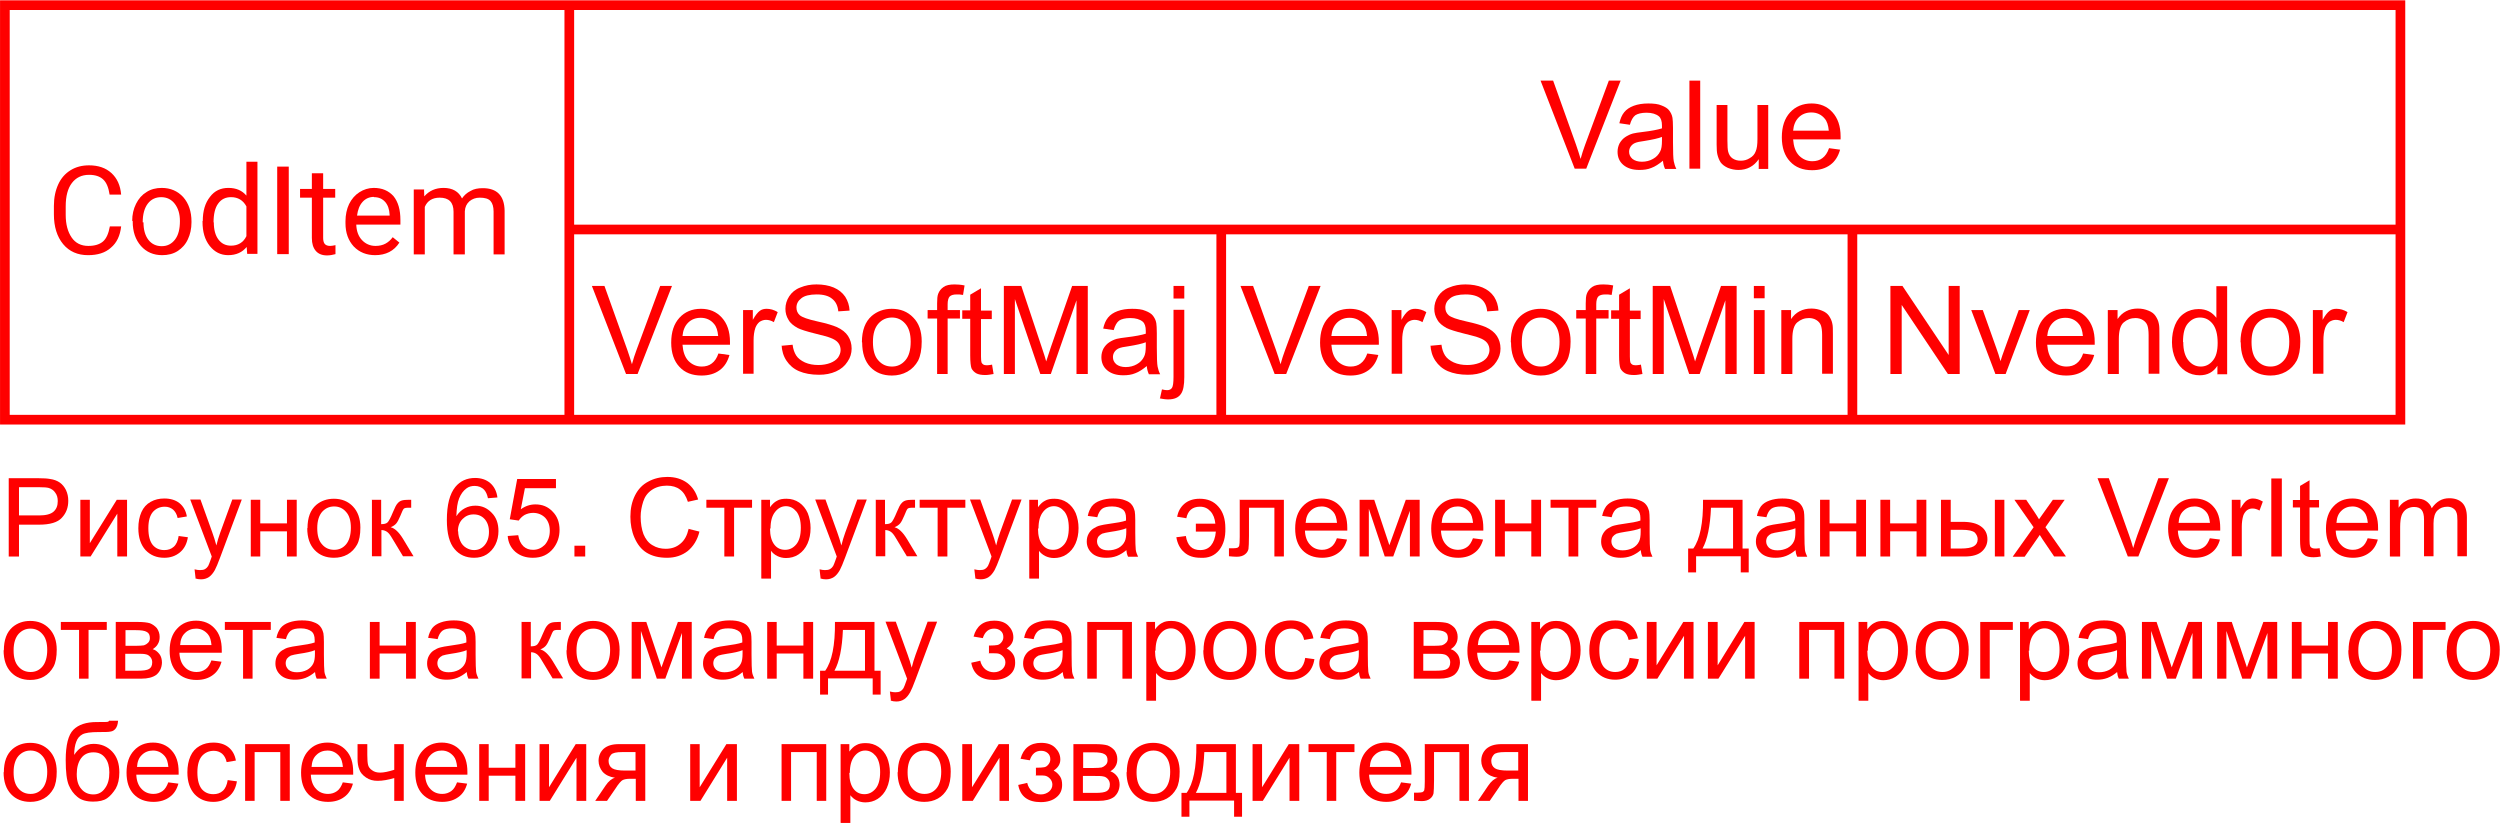 <?xml version="1.0" encoding="UTF-8"?> <!-- Creator: CorelDRAW X6 --> <svg xmlns="http://www.w3.org/2000/svg" xmlns:xlink="http://www.w3.org/1999/xlink" xml:space="preserve" width="1525px" height="502px" style="shape-rendering:geometricPrecision; text-rendering:geometricPrecision; image-rendering:optimizeQuality; fill-rule:evenodd; clip-rule:evenodd" viewBox="0 0 9740 3204"> <defs> <style type="text/css"> <![CDATA[ .str0 {stroke:red;stroke-width:37.722} .fil0 {fill:none} .fil1 {fill:red;fill-rule:nonzero} ]]> </style> </defs> <g id="Слой_x0020_1">  <rect class="fil0 str0" x="19" y="19" width="9333" height="1615"></rect> <line class="fil0 str0" x1="2218" y1="19" x2="2218" y2="1634"></line> <line class="fil0 str0" x1="2218" y1="893" x2="9352" y2="893"></line> <path class="fil1" d="M472 881c-4,36 -17,64 -40,83 -22,20 -52,29 -89,29 -40,0 -73,-14 -97,-43 -24,-29 -36,-68 -36,-116l0 -33c0,-32 6,-60 17,-84 11,-24 27,-42 48,-55 21,-13 45,-19 72,-19 36,0 65,10 87,30 22,20 35,48 38,84l-45 0c-4,-27 -12,-47 -25,-59 -13,-12 -31,-18 -55,-18 -29,0 -51,11 -67,32 -16,21 -24,51 -24,91l0 33c0,37 8,66 23,88 15,22 37,33 65,33 25,0 44,-6 57,-17 13,-11 22,-31 27,-59l45 0z"></path> <path id="1" class="fil1" d="M515 860c0,-25 5,-47 15,-67 10,-20 23,-35 41,-46 17,-11 37,-16 59,-16 34,0 62,12 84,36 21,24 32,56 32,95l0 3c0,25 -5,47 -14,66 -9,20 -23,35 -40,46 -17,11 -38,16 -60,16 -34,0 -62,-12 -83,-36 -21,-24 -32,-55 -32,-95l0 -3zm44 5c0,28 6,51 19,68 13,17 31,25 52,25 22,0 39,-9 52,-26 13,-17 19,-41 19,-72 0,-28 -7,-50 -20,-67 -13,-17 -31,-26 -53,-26 -21,0 -39,8 -52,25 -13,17 -20,41 -20,73z"></path> <path id="2" class="fil1" d="M790 860c0,-39 9,-70 28,-94 18,-24 42,-35 72,-35 30,0 53,10 70,30l0 -132 43 0 0 359 -40 0 -2 -27c-17,21 -41,32 -72,32 -29,0 -53,-12 -72,-36 -19,-24 -28,-55 -28,-94l0 -3zm43 5c0,29 6,51 18,67 12,16 28,24 49,24 27,0 48,-12 60,-37l0 -116c-13,-24 -33,-36 -60,-36 -21,0 -38,8 -50,25 -12,16 -18,41 -18,73z"></path> <polygon id="3" class="fil1" points="1125,989 1080,989 1080,648 1125,648 "></polygon> <path id="4" class="fil1" d="M1259 674l0 61 47 0 0 34 -47 0 0 157c0,10 2,18 6,23 4,5 11,8 21,8 5,0 12,-1 21,-3l0 35c-11,3 -22,5 -33,5 -19,0 -34,-6 -44,-18 -10,-12 -15,-28 -15,-50l0 -157 -46 0 0 -34 46 0 0 -61 43 0z"></path> <path id="5" class="fil1" d="M1462 993c-34,0 -62,-11 -84,-34 -21,-23 -32,-53 -32,-90l0 -8c0,-25 5,-48 14,-67 10,-20 23,-35 40,-46 17,-11 36,-17 56,-17 33,0 58,11 77,32 18,22 27,53 27,93l0 18 -172 0c1,25 8,45 22,60 14,15 32,23 53,23 15,0 28,-3 39,-9 11,-6 20,-14 28,-25l26 21c-21,33 -53,49 -95,49zm-5 -227c-17,0 -32,6 -44,19 -12,13 -19,31 -22,54l127 0 0 -3c-1,-22 -7,-39 -18,-51 -11,-12 -25,-18 -43,-18z"></path> <path id="6" class="fil1" d="M1652 736l1 28c19,-22 44,-33 75,-33 35,0 59,14 72,41 8,-12 19,-22 33,-29 13,-8 29,-11 48,-11 55,0 84,29 85,88l0 170 -43 0 0 -167c0,-18 -4,-32 -12,-41 -8,-9 -22,-13 -42,-13 -16,0 -29,5 -40,14 -11,10 -17,22 -18,39l0 168 -44 0 0 -166c0,-37 -18,-55 -54,-55 -28,0 -48,12 -58,36l0 185 -43 0 0 -253 41 0z"></path> <path class="fil1" d="M34 2167l0 -305 115 0c20,0 36,1 46,3 15,2 28,7 38,14 10,7 18,17 24,29 6,13 9,26 9,42 0,26 -8,48 -25,66 -16,18 -46,27 -89,27l-78 0 0 124 -40 0zm40 -160l79 0c26,0 45,-5 56,-15 11,-10 16,-23 16,-41 0,-13 -3,-24 -10,-33 -6,-9 -15,-15 -25,-18 -7,-2 -19,-3 -38,-3l-78 0 0 109z"></path> <polygon id="1" class="fil1" points="313,1946 350,1946 350,2115 455,1946 495,1946 495,2167 457,2167 457,2000 353,2167 313,2167 "></polygon> <path id="2" class="fil1" d="M695 2087l37 5c-4,25 -14,45 -31,59 -17,14 -37,21 -61,21 -30,0 -54,-10 -73,-30 -18,-20 -28,-48 -28,-85 0,-24 4,-45 12,-63 8,-18 20,-31 36,-40 16,-9 34,-13 53,-13 24,0 44,6 59,18 15,12 25,29 29,52l-36 6c-3,-15 -10,-26 -18,-33 -9,-7 -19,-11 -32,-11 -19,0 -34,7 -46,20 -12,14 -18,35 -18,64 0,30 6,51 17,65 11,13 26,20 45,20 15,0 27,-4 37,-13 10,-9 16,-23 19,-41z"></path> <path id="3" class="fil1" d="M762 2252l-4 -35c8,2 15,3 21,3 8,0 15,-1 20,-4 5,-3 9,-7 12,-12 2,-4 6,-13 11,-28 1,-2 2,-5 3,-9l-84 -222 40 0 46 128c6,16 11,33 16,51 4,-17 9,-33 15,-50l47 -129 37 0 -84 225c-9,24 -16,41 -21,50 -7,12 -14,21 -23,27 -9,6 -19,9 -31,9 -7,0 -15,-1 -24,-4z"></path> <polygon id="4" class="fil1" points="977,1946 1014,1946 1014,2038 1118,2038 1118,1946 1156,1946 1156,2167 1118,2167 1118,2069 1014,2069 1014,2167 977,2167 "></polygon> <path id="5" class="fil1" d="M1198 2057c0,-41 11,-71 34,-91 19,-16 42,-24 69,-24 30,0 55,10 74,30 19,20 29,47 29,82 0,28 -4,51 -13,67 -9,16 -21,29 -37,38 -16,9 -34,13 -53,13 -31,0 -56,-10 -75,-30 -19,-20 -29,-48 -29,-86zm38 0c0,28 6,49 19,63 12,14 28,21 47,21 19,0 34,-7 46,-21 12,-14 19,-36 19,-65 0,-27 -6,-48 -19,-62 -12,-14 -28,-21 -46,-21 -19,0 -34,7 -47,21 -12,14 -19,35 -19,63z"></path> <path id="6" class="fil1" d="M1448 1946l37 0 0 95c12,0 20,-2 25,-7 5,-5 12,-18 21,-40 7,-17 13,-29 18,-34 5,-6 10,-9 16,-11 6,-2 16,-3 29,-3l8 0 0 31 -10 0c-10,0 -16,1 -19,4 -3,3 -7,12 -13,27 -6,14 -11,24 -16,30 -5,6 -12,11 -22,15 16,4 32,19 48,45l41 68 -41 0 -41 -68c-8,-14 -15,-23 -21,-27 -6,-4 -13,-7 -22,-7l0 102 -37 0 0 -221z"></path> <path id="7" class="fil1" d="M1938 1937l-37 3c-3,-15 -8,-25 -14,-32 -10,-11 -23,-16 -38,-16 -12,0 -23,3 -32,10 -12,9 -21,21 -28,38 -7,17 -10,40 -11,70 9,-14 20,-24 33,-31 13,-7 27,-10 41,-10 25,0 46,9 64,28 18,18 26,42 26,71 0,19 -4,37 -12,53 -8,16 -20,29 -34,38 -14,9 -31,13 -49,13 -31,0 -57,-11 -76,-34 -20,-23 -30,-61 -30,-113 0,-59 11,-102 33,-129 19,-23 45,-35 77,-35 24,0 44,7 59,20 15,13 25,32 28,56zm-153 132c0,13 3,25 8,37 5,12 13,21 23,27 10,6 20,9 31,9 16,0 30,-6 41,-19 11,-13 17,-30 17,-52 0,-21 -6,-38 -17,-50 -11,-12 -25,-18 -43,-18 -17,0 -31,6 -43,18 -12,12 -18,28 -18,48z"></path> <path id="8" class="fil1" d="M1980 2087l39 -3c3,19 10,33 20,43 11,10 23,14 38,14 18,0 33,-7 46,-20 12,-14 19,-32 19,-54 0,-21 -6,-38 -18,-51 -12,-12 -28,-19 -47,-19 -12,0 -23,3 -33,8 -10,6 -17,13 -23,22l-35 -5 29 -157 151 0 0 36 -121 0 -16 82c18,-13 37,-19 57,-19 27,0 49,9 67,28 18,18 27,42 27,71 0,28 -8,51 -24,72 -20,25 -46,37 -80,37 -28,0 -50,-8 -68,-23 -18,-16 -28,-36 -30,-62z"></path> <polygon id="9" class="fil1" points="2238,2167 2238,2125 2280,2125 2280,2167 "></polygon> <path id="10" class="fil1" d="M2685 2060l40 10c-8,33 -24,58 -46,76 -22,17 -49,26 -80,26 -33,0 -59,-7 -80,-20 -21,-13 -36,-33 -47,-58 -11,-25 -16,-53 -16,-82 0,-32 6,-59 18,-83 12,-24 29,-42 52,-54 22,-12 47,-18 74,-18 31,0 56,8 77,23 21,16 35,37 43,65l-40 9c-7,-22 -17,-38 -31,-48 -13,-10 -30,-15 -51,-15 -23,0 -43,6 -59,17 -16,11 -27,26 -33,45 -6,19 -10,38 -10,59 0,26 4,49 11,68 8,19 19,34 35,43 16,10 33,14 52,14 23,0 42,-7 57,-20 16,-13 26,-32 32,-58z"></path> <polygon id="11" class="fil1" points="2752,1946 2930,1946 2930,1977 2860,1977 2860,2167 2822,2167 2822,1977 2752,1977 "></polygon> <path id="12" class="fil1" d="M2966 2252l0 -306 34 0 0 29c8,-11 17,-20 27,-25 10,-6 22,-8 37,-8 19,0 35,5 50,15 14,10 25,23 33,41 7,18 11,37 11,58 0,23 -4,43 -12,61 -8,18 -20,32 -35,42 -15,10 -32,14 -49,14 -12,0 -24,-3 -34,-8 -10,-5 -18,-12 -24,-20l0 108 -37 0zm34 -194c0,28 6,49 17,63 11,14 25,20 42,20 17,0 31,-7 43,-21 12,-14 18,-36 18,-65 0,-28 -6,-49 -17,-63 -12,-14 -25,-21 -41,-21 -16,0 -30,7 -42,22 -12,15 -18,36 -18,65z"></path> <path id="13" class="fil1" d="M3197 2252l-4 -35c8,2 15,3 21,3 8,0 15,-1 20,-4 5,-3 9,-7 12,-12 2,-4 6,-13 11,-28 1,-2 2,-5 3,-9l-84 -222 40 0 46 128c6,16 11,33 16,51 4,-17 9,-33 15,-50l47 -129 37 0 -84 225c-9,24 -16,41 -21,50 -7,12 -14,21 -23,27 -9,6 -19,9 -31,9 -7,0 -15,-1 -24,-4z"></path> <path id="14" class="fil1" d="M3411 1946l37 0 0 95c12,0 20,-2 25,-7 5,-5 12,-18 21,-40 7,-17 13,-29 18,-34 5,-6 10,-9 16,-11 6,-2 16,-3 29,-3l8 0 0 31 -10 0c-10,0 -16,1 -19,4 -3,3 -7,12 -13,27 -6,14 -11,24 -16,30 -5,6 -12,11 -22,15 16,4 32,19 48,45l41 68 -41 0 -41 -68c-8,-14 -15,-23 -21,-27 -6,-4 -13,-7 -22,-7l0 102 -37 0 0 -221z"></path> <polygon id="15" class="fil1" points="3583,1946 3761,1946 3761,1977 3691,1977 3691,2167 3653,2167 3653,1977 3583,1977 "></polygon> <path id="16" class="fil1" d="M3800 2252l-4 -35c8,2 15,3 21,3 8,0 15,-1 20,-4 5,-3 9,-7 12,-12 2,-4 6,-13 11,-28 1,-2 2,-5 3,-9l-84 -222 40 0 46 128c6,16 11,33 16,51 4,-17 9,-33 15,-50l47 -129 37 0 -84 225c-9,24 -16,41 -21,50 -7,12 -14,21 -23,27 -9,6 -19,9 -31,9 -7,0 -15,-1 -24,-4z"></path> <path id="17" class="fil1" d="M4010 2252l0 -306 34 0 0 29c8,-11 17,-20 27,-25 10,-6 22,-8 37,-8 19,0 35,5 50,15 14,10 25,23 33,41 7,18 11,37 11,58 0,23 -4,43 -12,61 -8,18 -20,32 -35,42 -15,10 -32,14 -49,14 -12,0 -24,-3 -34,-8 -10,-5 -18,-12 -24,-20l0 108 -37 0zm34 -194c0,28 6,49 17,63 11,14 25,20 42,20 17,0 31,-7 43,-21 12,-14 18,-36 18,-65 0,-28 -6,-49 -17,-63 -12,-14 -25,-21 -41,-21 -16,0 -30,7 -42,22 -12,15 -18,36 -18,65z"></path> <path id="18" class="fil1" d="M4391 2140c-14,12 -27,20 -40,25 -13,5 -27,7 -41,7 -24,0 -43,-6 -56,-18 -13,-12 -20,-27 -20,-45 0,-11 2,-21 7,-30 5,-9 11,-16 19,-21 8,-5 17,-10 27,-12 7,-2 19,-4 33,-6 30,-4 53,-8 67,-13 0,-5 0,-8 0,-10 0,-15 -4,-26 -11,-32 -10,-8 -24,-13 -43,-13 -18,0 -31,3 -39,9 -8,6 -15,17 -19,33l-37 -5c3,-16 9,-28 16,-38 8,-10 19,-17 33,-22 14,-5 31,-8 50,-8 19,0 34,2 46,7 12,4 21,10 26,17 6,7 9,15 12,26 1,6 2,18 2,34l0 50c0,35 1,57 2,66 1,9 5,18 9,27l-39 0c-4,-8 -6,-17 -7,-28zm-3 -83c-14,6 -34,10 -61,14 -15,2 -26,5 -33,7 -6,3 -11,7 -15,12 -3,5 -5,11 -5,18 0,10 4,18 11,25 8,7 19,10 33,10 14,0 27,-3 39,-9 11,-6 20,-15 25,-26 4,-8 6,-21 6,-37l0 -14z"></path> <path id="19" class="fil1" d="M4659 2039l0 31 78 0c-2,24 -9,42 -19,54 -10,12 -24,18 -42,18 -32,0 -50,-18 -56,-55l-37 5c4,24 14,44 30,58 16,15 38,22 64,22 31,2 55,-8 73,-30 17,-22 25,-50 24,-85 0,-36 -9,-64 -27,-84 -18,-21 -42,-31 -73,-31 -25,0 -45,7 -60,20 -15,13 -24,30 -28,50l36 6c6,-30 24,-45 53,-45 17,0 30,6 41,18 11,12 17,28 19,48l-78 0z"></path> <path id="20" class="fil1" d="M4828 1946l174 0 0 221 -37 0 0 -190 -99 0 0 110c0,26 -1,43 -2,51 -2,8 -6,15 -14,21 -8,6 -18,9 -32,9 -9,0 -19,-1 -30,-2l0 -31 16 0c8,0 13,-1 17,-2 3,-2 6,-4 7,-8 1,-3 2,-15 2,-34l0 -146z"></path> <path id="21" class="fil1" d="M5209 2096l39 5c-6,22 -17,40 -34,52 -16,12 -37,19 -63,19 -32,0 -58,-10 -77,-30 -19,-20 -28,-48 -28,-84 0,-37 10,-66 29,-86 19,-21 44,-31 74,-31 29,0 54,10 72,30 19,20 28,48 28,85 0,2 0,6 0,10l-165 0c1,24 8,43 21,56 12,13 28,19 46,19 14,0 25,-4 35,-11 10,-7 17,-19 23,-35zm-123 -60l123 0c-2,-19 -6,-33 -14,-42 -12,-14 -27,-22 -46,-22 -17,0 -32,6 -43,17 -12,11 -18,27 -19,46z"></path> <polygon id="22" class="fil1" points="5297,1946 5354,1946 5413,2123 5477,1946 5531,1946 5531,2167 5493,2167 5493,1989 5428,2167 5395,2167 5333,1981 5333,2167 5297,2167 "></polygon> <path id="23" class="fil1" d="M5739 2096l39 5c-6,22 -17,40 -34,52 -16,12 -37,19 -63,19 -32,0 -58,-10 -77,-30 -19,-20 -28,-48 -28,-84 0,-37 10,-66 29,-86 19,-21 44,-31 74,-31 29,0 54,10 72,30 19,20 28,48 28,85 0,2 0,6 0,10l-165 0c1,24 8,43 21,56 12,13 28,19 46,19 14,0 25,-4 35,-11 10,-7 17,-19 23,-35zm-123 -60l123 0c-2,-19 -6,-33 -14,-42 -12,-14 -27,-22 -46,-22 -17,0 -32,6 -43,17 -12,11 -18,27 -19,46z"></path> <polygon id="24" class="fil1" points="5825,1946 5863,1946 5863,2038 5966,2038 5966,1946 6004,1946 6004,2167 5966,2167 5966,2069 5863,2069 5863,2167 5825,2167 "></polygon> <polygon id="25" class="fil1" points="6041,1946 6219,1946 6219,1977 6149,1977 6149,2167 6111,2167 6111,1977 6041,1977 "></polygon> <path id="26" class="fil1" d="M6395 2140c-14,12 -27,20 -40,25 -13,5 -27,7 -41,7 -24,0 -43,-6 -56,-18 -13,-12 -20,-27 -20,-45 0,-11 2,-21 7,-30 5,-9 11,-16 19,-21 8,-5 17,-10 27,-12 7,-2 19,-4 33,-6 30,-4 53,-8 67,-13 0,-5 0,-8 0,-10 0,-15 -4,-26 -11,-32 -10,-8 -24,-13 -43,-13 -18,0 -31,3 -39,9 -8,6 -15,17 -19,33l-37 -5c3,-16 9,-28 16,-38 8,-10 19,-17 33,-22 14,-5 31,-8 50,-8 19,0 34,2 46,7 12,4 21,10 26,17 6,7 9,15 12,26 1,6 2,18 2,34l0 50c0,35 1,57 2,66 1,9 5,18 9,27l-39 0c-4,-8 -6,-17 -7,-28zm-3 -83c-14,6 -34,10 -61,14 -15,2 -26,5 -33,7 -6,3 -11,7 -15,12 -3,5 -5,11 -5,18 0,10 4,18 11,25 8,7 19,10 33,10 14,0 27,-3 39,-9 11,-6 20,-15 25,-26 4,-8 6,-21 6,-37l0 -14z"></path> <path id="27" class="fil1" d="M6635 1946l154 0 0 190 24 0 0 93 -31 0 0 -63 -174 0 0 63 -31 0 0 -93 20 0c26,-36 39,-99 38,-190zm31 31c-3,72 -14,125 -33,159l119 0 0 -159 -86 0z"></path> <path id="28" class="fil1" d="M6998 2140c-14,12 -27,20 -40,25 -13,5 -27,7 -41,7 -24,0 -43,-6 -56,-18 -13,-12 -20,-27 -20,-45 0,-11 2,-21 7,-30 5,-9 11,-16 19,-21 8,-5 17,-10 27,-12 7,-2 19,-4 33,-6 30,-4 53,-8 67,-13 0,-5 0,-8 0,-10 0,-15 -4,-26 -11,-32 -10,-8 -24,-13 -43,-13 -18,0 -31,3 -39,9 -8,6 -15,17 -19,33l-37 -5c3,-16 9,-28 16,-38 8,-10 19,-17 33,-22 14,-5 31,-8 50,-8 19,0 34,2 46,7 12,4 21,10 26,17 6,7 9,15 12,26 1,6 2,18 2,34l0 50c0,35 1,57 2,66 1,9 5,18 9,27l-39 0c-4,-8 -6,-17 -7,-28zm-3 -83c-14,6 -34,10 -61,14 -15,2 -26,5 -33,7 -6,3 -11,7 -15,12 -3,5 -5,11 -5,18 0,10 4,18 11,25 8,7 19,10 33,10 14,0 27,-3 39,-9 11,-6 20,-15 25,-26 4,-8 6,-21 6,-37l0 -14z"></path> <polygon id="29" class="fil1" points="7091,1946 7128,1946 7128,2038 7232,2038 7232,1946 7270,1946 7270,2167 7232,2167 7232,2069 7128,2069 7128,2167 7091,2167 "></polygon> <polygon id="30" class="fil1" points="7326,1946 7364,1946 7364,2038 7467,2038 7467,1946 7505,1946 7505,2167 7467,2167 7467,2069 7364,2069 7364,2167 7326,2167 "></polygon> <path id="31" class="fil1" d="M7772 1946l37 0 0 221 -37 0 0 -221zm-209 0l37 0 0 86 47 0c31,0 55,6 71,18 17,12 25,29 25,50 0,18 -7,34 -21,47 -14,13 -36,20 -67,20l-93 0 0 -221zm37 190l39 0c24,0 41,-3 51,-9 10,-6 15,-15 15,-27 0,-10 -4,-18 -11,-26 -8,-7 -24,-11 -50,-11l-44 0 0 73z"></path> <path id="32" class="fil1" d="M7842 2167l81 -114 -75 -107 46 0 35 52c6,10 12,18 15,24 6,-9 12,-17 17,-24l37 -52 46 0 -75 107 80 114 -46 0 -46 -68 -10 -16 -59 85 -46 0z"></path> <path id="33" class="fil1" d="M8290 2167l-118 -305 44 0 79 222c6,18 12,34 16,50 5,-17 10,-33 16,-50l82 -222 41 0 -119 305 -42 0z"></path> <path id="34" class="fil1" d="M8610 2096l39 5c-6,22 -17,40 -34,52 -16,12 -37,19 -63,19 -32,0 -58,-10 -77,-30 -19,-20 -28,-48 -28,-84 0,-37 10,-66 29,-86 19,-21 44,-31 74,-31 29,0 54,10 72,30 19,20 28,48 28,85 0,2 0,6 0,10l-165 0c1,24 8,43 21,56 12,13 28,19 46,19 14,0 25,-4 35,-11 10,-7 17,-19 23,-35zm-123 -60l123 0c-2,-19 -6,-33 -14,-42 -12,-14 -27,-22 -46,-22 -17,0 -32,6 -43,17 -12,11 -18,27 -19,46z"></path> <path id="35" class="fil1" d="M8695 2167l0 -221 34 0 0 34c9,-16 17,-26 24,-31 7,-5 15,-8 24,-8 13,0 25,4 39,12l-13 35c-9,-5 -18,-8 -27,-8 -8,0 -15,2 -22,7 -6,5 -11,12 -14,20 -4,13 -6,28 -6,44l0 115 -37 0z"></path> <polygon id="36" class="fil1" points="8849,2167 8849,1863 8890,1863 8890,2167 "></polygon> <path id="37" class="fil1" d="M9037 2134l5 33c-11,2 -20,3 -28,3 -14,0 -24,-2 -32,-6 -7,-4 -13,-10 -16,-17 -3,-7 -5,-22 -5,-44l0 -127 -28 0 0 -29 28 0 0 -55 37 -22 0 77 37 0 0 29 -37 0 0 129c0,11 1,18 2,21 1,3 3,5 6,7 3,2 7,3 13,3 4,0 10,0 16,-1z"></path> <path id="38" class="fil1" d="M9225 2096l39 5c-6,22 -17,40 -34,52 -16,12 -37,19 -63,19 -32,0 -58,-10 -77,-30 -19,-20 -28,-48 -28,-84 0,-37 10,-66 29,-86 19,-21 44,-31 74,-31 29,0 54,10 72,30 19,20 28,48 28,85 0,2 0,6 0,10l-165 0c1,24 8,43 21,56 12,13 28,19 46,19 14,0 25,-4 35,-11 10,-7 17,-19 23,-35zm-123 -60l123 0c-2,-19 -6,-33 -14,-42 -12,-14 -27,-22 -46,-22 -17,0 -32,6 -43,17 -12,11 -18,27 -19,46z"></path> <path id="39" class="fil1" d="M9311 2167l0 -221 34 0 0 31c7,-11 16,-20 28,-26 11,-7 25,-10 39,-10 16,0 30,3 40,10 10,7 18,16 22,28 18,-26 40,-39 68,-39 22,0 39,6 51,18 12,12 18,31 18,56l0 152 -37 0 0 -139c0,-15 -1,-26 -4,-32 -2,-7 -7,-12 -13,-16 -6,-4 -14,-6 -22,-6 -16,0 -29,5 -39,15 -10,10 -15,27 -15,50l0 128 -37 0 0 -143c0,-17 -3,-29 -9,-37 -6,-8 -16,-12 -30,-12 -11,0 -20,3 -29,8 -9,6 -15,14 -19,24 -4,11 -6,26 -6,46l0 115 -37 0z"></path> <path id="40" class="fil1" d="M15 2533c0,-41 11,-71 34,-91 19,-16 42,-24 69,-24 30,0 55,10 74,30 19,20 29,47 29,82 0,28 -4,51 -13,67 -9,16 -21,29 -37,38 -16,9 -34,13 -53,13 -31,0 -56,-10 -75,-30 -19,-20 -29,-48 -29,-86zm38 0c0,28 6,49 19,63 12,14 28,21 47,21 19,0 34,-7 46,-21 12,-14 19,-36 19,-65 0,-27 -6,-48 -19,-62 -12,-14 -28,-21 -46,-21 -19,0 -34,7 -47,21 -12,14 -19,35 -19,63z"></path> <polygon id="41" class="fil1" points="237,2422 416,2422 416,2453 345,2453 345,2643 308,2643 308,2453 237,2453 "></polygon> <path id="42" class="fil1" d="M451 2422l86 0c21,0 37,2 47,5 10,4 19,10 27,19 7,10 11,21 11,34 0,11 -2,20 -7,28 -4,8 -11,14 -20,20 10,3 19,10 26,19 7,9 10,21 10,34 -1,21 -9,36 -22,47 -14,10 -33,15 -59,15l-99 0 0 -221zm37 93l40 0c16,0 27,-1 33,-2 6,-2 11,-5 16,-10 5,-5 7,-11 7,-18 0,-12 -4,-20 -12,-24 -8,-5 -22,-7 -42,-7l-41 0 0 62zm0 97l49 0c21,0 36,-2 44,-7 8,-5 12,-13 12,-26 0,-7 -2,-14 -7,-20 -5,-6 -11,-10 -18,-11 -7,-2 -19,-2 -35,-2l-45 0 0 66z"></path> <path id="43" class="fil1" d="M824 2572l39 5c-6,22 -17,40 -34,52 -16,12 -37,19 -63,19 -32,0 -58,-10 -77,-30 -19,-20 -28,-48 -28,-84 0,-37 10,-66 29,-86 19,-21 44,-31 74,-31 29,0 54,10 72,30 19,20 28,48 28,85 0,2 0,6 0,10l-165 0c1,24 8,43 21,56 12,13 28,19 46,19 14,0 25,-4 35,-11 10,-7 17,-19 23,-35zm-123 -60l123 0c-2,-19 -6,-33 -14,-42 -12,-14 -27,-22 -46,-22 -17,0 -32,6 -43,17 -12,11 -18,27 -19,46z"></path> <polygon id="44" class="fil1" points="876,2422 1055,2422 1055,2453 984,2453 984,2643 947,2643 947,2453 876,2453 "></polygon> <path id="45" class="fil1" d="M1230 2615c-14,12 -27,20 -40,25 -13,5 -27,7 -41,7 -24,0 -43,-6 -56,-18 -13,-12 -20,-27 -20,-45 0,-11 2,-21 7,-30 5,-9 11,-16 19,-21 8,-5 17,-10 27,-12 7,-2 19,-4 33,-6 30,-4 53,-8 67,-13 0,-5 0,-8 0,-10 0,-15 -4,-26 -11,-32 -10,-8 -24,-13 -43,-13 -18,0 -31,3 -39,9 -8,6 -15,17 -19,33l-37 -5c3,-16 9,-28 16,-38 8,-10 19,-17 33,-22 14,-5 31,-8 50,-8 19,0 34,2 46,7 12,4 21,10 26,17 6,7 9,15 12,26 1,6 2,18 2,34l0 50c0,35 1,57 2,66 1,9 5,18 9,27l-39 0c-4,-8 -6,-17 -7,-28zm-3 -83c-14,6 -34,10 -61,14 -15,2 -26,5 -33,7 -6,3 -11,7 -15,12 -3,5 -5,11 -5,18 0,10 4,18 11,25 8,7 19,10 33,10 14,0 27,-3 39,-9 11,-6 20,-15 25,-26 4,-8 6,-21 6,-37l0 -14z"></path> <polygon id="46" class="fil1" points="1441,2422 1479,2422 1479,2514 1582,2514 1582,2422 1620,2422 1620,2643 1582,2643 1582,2545 1479,2545 1479,2643 1441,2643 "></polygon> <path id="47" class="fil1" d="M1821 2615c-14,12 -27,20 -40,25 -13,5 -27,7 -41,7 -24,0 -43,-6 -56,-18 -13,-12 -20,-27 -20,-45 0,-11 2,-21 7,-30 5,-9 11,-16 19,-21 8,-5 17,-10 27,-12 7,-2 19,-4 33,-6 30,-4 53,-8 67,-13 0,-5 0,-8 0,-10 0,-15 -4,-26 -11,-32 -10,-8 -24,-13 -43,-13 -18,0 -31,3 -39,9 -8,6 -15,17 -19,33l-37 -5c3,-16 9,-28 16,-38 8,-10 19,-17 33,-22 14,-5 31,-8 50,-8 19,0 34,2 46,7 12,4 21,10 26,17 6,7 9,15 12,26 1,6 2,18 2,34l0 50c0,35 1,57 2,66 1,9 5,18 9,27l-39 0c-4,-8 -6,-17 -7,-28zm-3 -83c-14,6 -34,10 -61,14 -15,2 -26,5 -33,7 -6,3 -11,7 -15,12 -3,5 -5,11 -5,18 0,10 4,18 11,25 8,7 19,10 33,10 14,0 27,-3 39,-9 11,-6 20,-15 25,-26 4,-8 6,-21 6,-37l0 -14z"></path> <path id="48" class="fil1" d="M2031 2422l37 0 0 95c12,0 20,-2 25,-7 5,-5 12,-18 21,-40 7,-17 13,-29 18,-34 5,-6 10,-9 16,-11 6,-2 16,-3 29,-3l8 0 0 31 -10 0c-10,0 -16,1 -19,4 -3,3 -7,12 -13,27 -6,14 -11,24 -16,30 -5,6 -12,11 -22,15 16,4 32,19 48,45l41 68 -41 0 -41 -68c-8,-14 -15,-23 -21,-27 -6,-4 -13,-7 -22,-7l0 102 -37 0 0 -221z"></path> <path id="49" class="fil1" d="M2208 2533c0,-41 11,-71 34,-91 19,-16 42,-24 69,-24 30,0 55,10 74,30 19,20 29,47 29,82 0,28 -4,51 -13,67 -9,16 -21,29 -37,38 -16,9 -34,13 -53,13 -31,0 -56,-10 -75,-30 -19,-20 -29,-48 -29,-86zm38 0c0,28 6,49 19,63 12,14 28,21 47,21 19,0 34,-7 46,-21 12,-14 19,-36 19,-65 0,-27 -6,-48 -19,-62 -12,-14 -28,-21 -46,-21 -19,0 -34,7 -47,21 -12,14 -19,35 -19,63z"></path> <polygon id="50" class="fil1" points="2461,2422 2518,2422 2577,2599 2641,2422 2695,2422 2695,2643 2657,2643 2657,2465 2592,2643 2559,2643 2497,2457 2497,2643 2461,2643 "></polygon> <path id="51" class="fil1" d="M2896 2615c-14,12 -27,20 -40,25 -13,5 -27,7 -41,7 -24,0 -43,-6 -56,-18 -13,-12 -20,-27 -20,-45 0,-11 2,-21 7,-30 5,-9 11,-16 19,-21 8,-5 17,-10 27,-12 7,-2 19,-4 33,-6 30,-4 53,-8 67,-13 0,-5 0,-8 0,-10 0,-15 -4,-26 -11,-32 -10,-8 -24,-13 -43,-13 -18,0 -31,3 -39,9 -8,6 -15,17 -19,33l-37 -5c3,-16 9,-28 16,-38 8,-10 19,-17 33,-22 14,-5 31,-8 50,-8 19,0 34,2 46,7 12,4 21,10 26,17 6,7 9,15 12,26 1,6 2,18 2,34l0 50c0,35 1,57 2,66 1,9 5,18 9,27l-39 0c-4,-8 -6,-17 -7,-28zm-3 -83c-14,6 -34,10 -61,14 -15,2 -26,5 -33,7 -6,3 -11,7 -15,12 -3,5 -5,11 -5,18 0,10 4,18 11,25 8,7 19,10 33,10 14,0 27,-3 39,-9 11,-6 20,-15 25,-26 4,-8 6,-21 6,-37l0 -14z"></path> <polygon id="52" class="fil1" points="2989,2422 3026,2422 3026,2514 3130,2514 3130,2422 3168,2422 3168,2643 3130,2643 3130,2545 3026,2545 3026,2643 2989,2643 "></polygon> <path id="53" class="fil1" d="M3253 2422l154 0 0 190 24 0 0 93 -31 0 0 -63 -174 0 0 63 -31 0 0 -93 20 0c26,-36 39,-99 38,-190zm31 31c-3,72 -14,125 -33,159l119 0 0 -159 -86 0z"></path> <path id="54" class="fil1" d="M3471 2728l-4 -35c8,2 15,3 21,3 8,0 15,-1 20,-4 5,-3 9,-7 12,-12 2,-4 6,-13 11,-28 1,-2 2,-5 3,-9l-84 -222 40 0 46 128c6,16 11,33 16,51 4,-17 9,-33 15,-50l47 -129 37 0 -84 225c-9,24 -16,41 -21,50 -7,12 -14,21 -23,27 -9,6 -19,9 -31,9 -7,0 -15,-1 -24,-4z"></path> <path id="55" class="fil1" d="M3853 2543l0 -29c16,0 27,-1 32,-2 6,-1 11,-4 16,-10 5,-6 8,-12 8,-21 0,-10 -3,-18 -10,-24 -7,-6 -15,-9 -26,-9 -21,0 -36,12 -44,37l-36 -6c11,-41 38,-62 80,-62 24,0 42,6 55,19 13,13 20,28 20,46 0,18 -9,32 -26,43 11,6 19,14 25,23 6,9 8,20 8,33 0,20 -7,36 -22,48 -14,12 -35,19 -61,19 -50,0 -80,-22 -88,-67l35 -8c3,14 10,25 19,33 10,8 21,12 34,12 13,0 23,-4 32,-11 8,-7 13,-16 13,-27 0,-9 -3,-16 -8,-22 -5,-6 -11,-10 -17,-12 -6,-2 -17,-2 -32,-2 -1,0 -4,0 -9,0z"></path> <path id="56" class="fil1" d="M4143 2615c-14,12 -27,20 -40,25 -13,5 -27,7 -41,7 -24,0 -43,-6 -56,-18 -13,-12 -20,-27 -20,-45 0,-11 2,-21 7,-30 5,-9 11,-16 19,-21 8,-5 17,-10 27,-12 7,-2 19,-4 33,-6 30,-4 53,-8 67,-13 0,-5 0,-8 0,-10 0,-15 -4,-26 -11,-32 -10,-8 -24,-13 -43,-13 -18,0 -31,3 -39,9 -8,6 -15,17 -19,33l-37 -5c3,-16 9,-28 16,-38 8,-10 19,-17 33,-22 14,-5 31,-8 50,-8 19,0 34,2 46,7 12,4 21,10 26,17 6,7 9,15 12,26 1,6 2,18 2,34l0 50c0,35 1,57 2,66 1,9 5,18 9,27l-39 0c-4,-8 -6,-17 -7,-28zm-3 -83c-14,6 -34,10 -61,14 -15,2 -26,5 -33,7 -6,3 -11,7 -15,12 -3,5 -5,11 -5,18 0,10 4,18 11,25 8,7 19,10 33,10 14,0 27,-3 39,-9 11,-6 20,-15 25,-26 4,-8 6,-21 6,-37l0 -14z"></path> <polygon id="57" class="fil1" points="4236,2422 4410,2422 4410,2643 4373,2643 4373,2453 4273,2453 4273,2643 4236,2643 "></polygon> <path id="58" class="fil1" d="M4466 2728l0 -306 34 0 0 29c8,-11 17,-20 27,-25 10,-6 22,-8 37,-8 19,0 35,5 50,15 14,10 25,23 33,41 7,18 11,37 11,58 0,23 -4,43 -12,61 -8,18 -20,32 -35,42 -15,10 -32,14 -49,14 -12,0 -24,-3 -34,-8 -10,-5 -18,-12 -24,-20l0 108 -37 0zm34 -194c0,28 6,49 17,63 11,14 25,20 42,20 17,0 31,-7 43,-21 12,-14 18,-36 18,-65 0,-28 -6,-49 -17,-63 -12,-14 -25,-21 -41,-21 -16,0 -30,7 -42,22 -12,15 -18,36 -18,65z"></path> <path id="59" class="fil1" d="M4689 2533c0,-41 11,-71 34,-91 19,-16 42,-24 69,-24 30,0 55,10 74,30 19,20 29,47 29,82 0,28 -4,51 -13,67 -9,16 -21,29 -37,38 -16,9 -34,13 -53,13 -31,0 -56,-10 -75,-30 -19,-20 -29,-48 -29,-86zm38 0c0,28 6,49 19,63 12,14 28,21 47,21 19,0 34,-7 46,-21 12,-14 19,-36 19,-65 0,-27 -6,-48 -19,-62 -12,-14 -28,-21 -46,-21 -19,0 -34,7 -47,21 -12,14 -19,35 -19,63z"></path> <path id="60" class="fil1" d="M5084 2562l37 5c-4,25 -14,45 -31,59 -17,14 -37,21 -61,21 -30,0 -54,-10 -73,-30 -18,-20 -28,-48 -28,-85 0,-24 4,-45 12,-63 8,-18 20,-31 36,-40 16,-9 34,-13 53,-13 24,0 44,6 59,18 15,12 25,29 29,52l-36 6c-3,-15 -10,-26 -18,-33 -9,-7 -19,-11 -32,-11 -19,0 -34,7 -46,20 -12,14 -18,35 -18,64 0,30 6,51 17,65 11,13 26,20 45,20 15,0 27,-4 37,-13 10,-9 16,-23 19,-41z"></path> <path id="61" class="fil1" d="M5297 2615c-14,12 -27,20 -40,25 -13,5 -27,7 -41,7 -24,0 -43,-6 -56,-18 -13,-12 -20,-27 -20,-45 0,-11 2,-21 7,-30 5,-9 11,-16 19,-21 8,-5 17,-10 27,-12 7,-2 19,-4 33,-6 30,-4 53,-8 67,-13 0,-5 0,-8 0,-10 0,-15 -4,-26 -11,-32 -10,-8 -24,-13 -43,-13 -18,0 -31,3 -39,9 -8,6 -15,17 -19,33l-37 -5c3,-16 9,-28 16,-38 8,-10 19,-17 33,-22 14,-5 31,-8 50,-8 19,0 34,2 46,7 12,4 21,10 26,17 6,7 9,15 12,26 1,6 2,18 2,34l0 50c0,35 1,57 2,66 1,9 5,18 9,27l-39 0c-4,-8 -6,-17 -7,-28zm-3 -83c-14,6 -34,10 -61,14 -15,2 -26,5 -33,7 -6,3 -11,7 -15,12 -3,5 -5,11 -5,18 0,10 4,18 11,25 8,7 19,10 33,10 14,0 27,-3 39,-9 11,-6 20,-15 25,-26 4,-8 6,-21 6,-37l0 -14z"></path> <path id="62" class="fil1" d="M5508 2422l86 0c21,0 37,2 47,5 10,4 19,10 27,19 7,10 11,21 11,34 0,11 -2,20 -7,28 -4,8 -11,14 -20,20 10,3 19,10 26,19 7,9 10,21 10,34 -1,21 -9,36 -22,47 -14,10 -33,15 -59,15l-99 0 0 -221zm37 93l40 0c16,0 27,-1 33,-2 6,-2 11,-5 16,-10 5,-5 7,-11 7,-18 0,-12 -4,-20 -12,-24 -8,-5 -22,-7 -42,-7l-41 0 0 62zm0 97l49 0c21,0 36,-2 44,-7 8,-5 12,-13 12,-26 0,-7 -2,-14 -7,-20 -5,-6 -11,-10 -18,-11 -7,-2 -19,-2 -35,-2l-45 0 0 66z"></path> <path id="63" class="fil1" d="M5880 2572l39 5c-6,22 -17,40 -34,52 -16,12 -37,19 -63,19 -32,0 -58,-10 -77,-30 -19,-20 -28,-48 -28,-84 0,-37 10,-66 29,-86 19,-21 44,-31 74,-31 29,0 54,10 72,30 19,20 28,48 28,85 0,2 0,6 0,10l-165 0c1,24 8,43 21,56 12,13 28,19 46,19 14,0 25,-4 35,-11 10,-7 17,-19 23,-35zm-123 -60l123 0c-2,-19 -6,-33 -14,-42 -12,-14 -27,-22 -46,-22 -17,0 -32,6 -43,17 -12,11 -18,27 -19,46z"></path> <path id="64" class="fil1" d="M5966 2728l0 -306 34 0 0 29c8,-11 17,-20 27,-25 10,-6 22,-8 37,-8 19,0 35,5 50,15 14,10 25,23 33,41 7,18 11,37 11,58 0,23 -4,43 -12,61 -8,18 -20,32 -35,42 -15,10 -32,14 -49,14 -12,0 -24,-3 -34,-8 -10,-5 -18,-12 -24,-20l0 108 -37 0zm34 -194c0,28 6,49 17,63 11,14 25,20 42,20 17,0 31,-7 43,-21 12,-14 18,-36 18,-65 0,-28 -6,-49 -17,-63 -12,-14 -25,-21 -41,-21 -16,0 -30,7 -42,22 -12,15 -18,36 -18,65z"></path> <path id="65" class="fil1" d="M6348 2562l37 5c-4,25 -14,45 -31,59 -17,14 -37,21 -61,21 -30,0 -54,-10 -73,-30 -18,-20 -28,-48 -28,-85 0,-24 4,-45 12,-63 8,-18 20,-31 36,-40 16,-9 34,-13 53,-13 24,0 44,6 59,18 15,12 25,29 29,52l-36 6c-3,-15 -10,-26 -18,-33 -9,-7 -19,-11 -32,-11 -19,0 -34,7 -46,20 -12,14 -18,35 -18,64 0,30 6,51 17,65 11,13 26,20 45,20 15,0 27,-4 37,-13 10,-9 16,-23 19,-41z"></path> <polygon id="66" class="fil1" points="6416,2422 6454,2422 6454,2591 6558,2422 6598,2422 6598,2643 6561,2643 6561,2476 6457,2643 6416,2643 "></polygon> <polygon id="67" class="fil1" points="6654,2422 6692,2422 6692,2591 6796,2422 6836,2422 6836,2643 6799,2643 6799,2476 6695,2643 6654,2643 "></polygon> <polygon id="68" class="fil1" points="7010,2422 7185,2422 7185,2643 7147,2643 7147,2453 7048,2453 7048,2643 7010,2643 "></polygon> <path id="69" class="fil1" d="M7241 2728l0 -306 34 0 0 29c8,-11 17,-20 27,-25 10,-6 22,-8 37,-8 19,0 35,5 50,15 14,10 25,23 33,41 7,18 11,37 11,58 0,23 -4,43 -12,61 -8,18 -20,32 -35,42 -15,10 -32,14 -49,14 -12,0 -24,-3 -34,-8 -10,-5 -18,-12 -24,-20l0 108 -37 0zm34 -194c0,28 6,49 17,63 11,14 25,20 42,20 17,0 31,-7 43,-21 12,-14 18,-36 18,-65 0,-28 -6,-49 -17,-63 -12,-14 -25,-21 -41,-21 -16,0 -30,7 -42,22 -12,15 -18,36 -18,65z"></path> <path id="70" class="fil1" d="M7464 2533c0,-41 11,-71 34,-91 19,-16 42,-24 69,-24 30,0 55,10 74,30 19,20 29,47 29,82 0,28 -4,51 -13,67 -9,16 -21,29 -37,38 -16,9 -34,13 -53,13 -31,0 -56,-10 -75,-30 -19,-20 -29,-48 -29,-86zm38 0c0,28 6,49 19,63 12,14 28,21 47,21 19,0 34,-7 46,-21 12,-14 19,-36 19,-65 0,-27 -6,-48 -19,-62 -12,-14 -28,-21 -46,-21 -19,0 -34,7 -47,21 -12,14 -19,35 -19,63z"></path> <polygon id="71" class="fil1" points="7715,2422 7842,2422 7842,2453 7752,2453 7752,2643 7715,2643 "></polygon> <path id="72" class="fil1" d="M7870 2728l0 -306 34 0 0 29c8,-11 17,-20 27,-25 10,-6 22,-8 37,-8 19,0 35,5 50,15 14,10 25,23 33,41 7,18 11,37 11,58 0,23 -4,43 -12,61 -8,18 -20,32 -35,42 -15,10 -32,14 -49,14 -12,0 -24,-3 -34,-8 -10,-5 -18,-12 -24,-20l0 108 -37 0zm34 -194c0,28 6,49 17,63 11,14 25,20 42,20 17,0 31,-7 43,-21 12,-14 18,-36 18,-65 0,-28 -6,-49 -17,-63 -12,-14 -25,-21 -41,-21 -16,0 -30,7 -42,22 -12,15 -18,36 -18,65z"></path> <path id="73" class="fil1" d="M8251 2615c-14,12 -27,20 -40,25 -13,5 -27,7 -41,7 -24,0 -43,-6 -56,-18 -13,-12 -20,-27 -20,-45 0,-11 2,-21 7,-30 5,-9 11,-16 19,-21 8,-5 17,-10 27,-12 7,-2 19,-4 33,-6 30,-4 53,-8 67,-13 0,-5 0,-8 0,-10 0,-15 -4,-26 -11,-32 -10,-8 -24,-13 -43,-13 -18,0 -31,3 -39,9 -8,6 -15,17 -19,33l-37 -5c3,-16 9,-28 16,-38 8,-10 19,-17 33,-22 14,-5 31,-8 50,-8 19,0 34,2 46,7 12,4 21,10 26,17 6,7 9,15 12,26 1,6 2,18 2,34l0 50c0,35 1,57 2,66 1,9 5,18 9,27l-39 0c-4,-8 -6,-17 -7,-28zm-3 -83c-14,6 -34,10 -61,14 -15,2 -26,5 -33,7 -6,3 -11,7 -15,12 -3,5 -5,11 -5,18 0,10 4,18 11,25 8,7 19,10 33,10 14,0 27,-3 39,-9 11,-6 20,-15 25,-26 4,-8 6,-21 6,-37l0 -14z"></path> <polygon id="74" class="fil1" points="8345,2422 8402,2422 8461,2599 8526,2422 8579,2422 8579,2643 8542,2643 8542,2465 8477,2643 8443,2643 8381,2457 8381,2643 8345,2643 "></polygon> <polygon id="75" class="fil1" points="8638,2422 8695,2422 8754,2599 8818,2422 8872,2422 8872,2643 8834,2643 8834,2465 8769,2643 8736,2643 8674,2457 8674,2643 8638,2643 "></polygon> <polygon id="76" class="fil1" points="8929,2422 8967,2422 8967,2514 9070,2514 9070,2422 9108,2422 9108,2643 9070,2643 9070,2545 8967,2545 8967,2643 8929,2643 "></polygon> <path id="77" class="fil1" d="M9150 2533c0,-41 11,-71 34,-91 19,-16 42,-24 69,-24 30,0 55,10 74,30 19,20 29,47 29,82 0,28 -4,51 -13,67 -9,16 -21,29 -37,38 -16,9 -34,13 -53,13 -31,0 -56,-10 -75,-30 -19,-20 -29,-48 -29,-86zm38 0c0,28 6,49 19,63 12,14 28,21 47,21 19,0 34,-7 46,-21 12,-14 19,-36 19,-65 0,-27 -6,-48 -19,-62 -12,-14 -28,-21 -46,-21 -19,0 -34,7 -47,21 -12,14 -19,35 -19,63z"></path> <polygon id="78" class="fil1" points="9401,2422 9528,2422 9528,2453 9439,2453 9439,2643 9401,2643 "></polygon> <path id="79" class="fil1" d="M9533 2533c0,-41 11,-71 34,-91 19,-16 42,-24 69,-24 30,0 55,10 74,30 19,20 29,47 29,82 0,28 -4,51 -13,67 -9,16 -21,29 -37,38 -16,9 -34,13 -53,13 -31,0 -56,-10 -75,-30 -19,-20 -29,-48 -29,-86zm38 0c0,28 6,49 19,63 12,14 28,21 47,21 19,0 34,-7 46,-21 12,-14 19,-36 19,-65 0,-27 -6,-48 -19,-62 -12,-14 -28,-21 -46,-21 -19,0 -34,7 -47,21 -12,14 -19,35 -19,63z"></path> <path id="80" class="fil1" d="M15 3008c0,-41 11,-71 34,-91 19,-16 42,-24 69,-24 30,0 55,10 74,30 19,20 29,47 29,82 0,28 -4,51 -13,67 -9,16 -21,29 -37,38 -16,9 -34,13 -53,13 -31,0 -56,-10 -75,-30 -19,-20 -29,-48 -29,-86zm38 0c0,28 6,49 19,63 12,14 28,21 47,21 19,0 34,-7 46,-21 12,-14 19,-36 19,-65 0,-27 -6,-48 -19,-62 -12,-14 -28,-21 -46,-21 -19,0 -34,7 -47,21 -12,14 -19,35 -19,63z"></path> <path id="81" class="fil1" d="M427 2807l33 0c-1,15 -5,25 -10,31 -5,6 -11,10 -19,11 -8,2 -24,2 -47,2 -31,0 -52,3 -63,9 -11,6 -19,15 -24,29 -5,13 -8,30 -8,51 9,-14 20,-25 33,-32 13,-7 27,-11 43,-11 29,0 53,10 72,30 19,20 28,47 28,81 0,26 -5,47 -14,63 -10,16 -21,29 -34,38 -13,9 -31,13 -54,13 -26,0 -47,-6 -61,-18 -15,-12 -26,-27 -34,-46 -8,-19 -12,-51 -12,-98 0,-58 10,-98 30,-118 20,-20 50,-30 91,-30 25,0 40,0 43,-1 3,-1 6,-3 7,-6zm-1 201c0,-23 -5,-42 -16,-56 -11,-15 -26,-22 -46,-22 -21,0 -37,8 -48,23 -11,15 -17,36 -17,62 0,26 6,45 19,59 12,14 28,20 46,20 19,0 34,-8 45,-24 12,-16 17,-36 17,-62z"></path> <path id="82" class="fil1" d="M656 3047l39 5c-6,22 -17,40 -34,52 -16,12 -37,19 -63,19 -32,0 -58,-10 -77,-30 -19,-20 -28,-48 -28,-84 0,-37 10,-66 29,-86 19,-21 44,-31 74,-31 29,0 54,10 72,30 19,20 28,48 28,85 0,2 0,6 0,10l-165 0c1,24 8,43 21,56 12,13 28,19 46,19 14,0 25,-4 35,-11 10,-7 17,-19 23,-35zm-123 -60l123 0c-2,-19 -6,-33 -14,-42 -12,-14 -27,-22 -46,-22 -17,0 -32,6 -43,17 -12,11 -18,27 -19,46z"></path> <path id="83" class="fil1" d="M886 3038l37 5c-4,25 -14,45 -31,59 -17,14 -37,21 -61,21 -30,0 -54,-10 -73,-30 -18,-20 -28,-48 -28,-85 0,-24 4,-45 12,-63 8,-18 20,-31 36,-40 16,-9 34,-13 53,-13 24,0 44,6 59,18 15,12 25,29 29,52l-36 6c-3,-15 -10,-26 -18,-33 -9,-7 -19,-11 -32,-11 -19,0 -34,7 -46,20 -12,14 -18,35 -18,64 0,30 6,51 17,65 11,13 26,20 45,20 15,0 27,-4 37,-13 10,-9 16,-23 19,-41z"></path> <polygon id="84" class="fil1" points="955,2898 1129,2898 1129,3119 1092,3119 1092,2929 992,2929 992,3119 955,3119 "></polygon> <path id="85" class="fil1" d="M1336 3047l39 5c-6,22 -17,40 -34,52 -16,12 -37,19 -63,19 -32,0 -58,-10 -77,-30 -19,-20 -28,-48 -28,-84 0,-37 10,-66 29,-86 19,-21 44,-31 74,-31 29,0 54,10 72,30 19,20 28,48 28,85 0,2 0,6 0,10l-165 0c1,24 8,43 21,56 12,13 28,19 46,19 14,0 25,-4 35,-11 10,-7 17,-19 23,-35zm-123 -60l123 0c-2,-19 -6,-33 -14,-42 -12,-14 -27,-22 -46,-22 -17,0 -32,6 -43,17 -12,11 -18,27 -19,46z"></path> <path id="86" class="fil1" d="M1394 2898l37 0 0 42c0,18 1,31 3,39 2,8 7,15 16,21 8,6 18,9 31,9 14,0 33,-4 55,-11l0 -100 37 0 0 221 -37 0 0 -89c-23,7 -45,11 -65,11 -17,0 -32,-4 -45,-13 -13,-9 -22,-19 -26,-31 -5,-12 -7,-26 -7,-41l0 -58z"></path> <path id="87" class="fil1" d="M1781 3047l39 5c-6,22 -17,40 -34,52 -16,12 -37,19 -63,19 -32,0 -58,-10 -77,-30 -19,-20 -28,-48 -28,-84 0,-37 10,-66 29,-86 19,-21 44,-31 74,-31 29,0 54,10 72,30 19,20 28,48 28,85 0,2 0,6 0,10l-165 0c1,24 8,43 21,56 12,13 28,19 46,19 14,0 25,-4 35,-11 10,-7 17,-19 23,-35zm-123 -60l123 0c-2,-19 -6,-33 -14,-42 -12,-14 -27,-22 -46,-22 -17,0 -32,6 -43,17 -12,11 -18,27 -19,46z"></path> <polygon id="88" class="fil1" points="1867,2898 1904,2898 1904,2990 2008,2990 2008,2898 2046,2898 2046,3119 2008,3119 2008,3021 1904,3021 1904,3119 1867,3119 "></polygon> <polygon id="89" class="fil1" points="2102,2898 2139,2898 2139,3066 2243,2898 2284,2898 2284,3119 2246,3119 2246,2951 2142,3119 2102,3119 "></polygon> <path id="90" class="fil1" d="M2514 2898l0 221 -37 0 0 -86 -22 0c-13,0 -23,2 -29,5 -6,3 -16,14 -28,33l-33 48 -46 0 40 -59c12,-18 25,-28 37,-31 -21,-3 -37,-11 -48,-23 -10,-12 -16,-27 -16,-43 0,-19 7,-35 20,-47 14,-12 33,-18 59,-18l103 0zm-37 31l-53 0c-22,0 -37,3 -43,10 -6,7 -10,15 -10,24 0,13 5,23 14,29 9,6 26,9 50,9l41 0 0 -73z"></path> <polygon id="91" class="fil1" points="2689,2898 2726,2898 2726,3066 2830,2898 2871,2898 2871,3119 2833,3119 2833,2951 2729,3119 2689,3119 "></polygon> <polygon id="92" class="fil1" points="3045,2898 3219,2898 3219,3119 3182,3119 3182,2929 3082,2929 3082,3119 3045,3119 "></polygon> <path id="93" class="fil1" d="M3275 3204l0 -306 34 0 0 29c8,-11 17,-20 27,-25 10,-6 22,-8 37,-8 19,0 35,5 50,15 14,10 25,23 33,41 7,18 11,37 11,58 0,23 -4,43 -12,61 -8,18 -20,32 -35,42 -15,10 -32,14 -49,14 -12,0 -24,-3 -34,-8 -10,-5 -18,-12 -24,-20l0 108 -37 0zm34 -194c0,28 6,49 17,63 11,14 25,20 42,20 17,0 31,-7 43,-21 12,-14 18,-36 18,-65 0,-28 -6,-49 -17,-63 -12,-14 -25,-21 -41,-21 -16,0 -30,7 -42,22 -12,15 -18,36 -18,65z"></path> <path id="94" class="fil1" d="M3498 3008c0,-41 11,-71 34,-91 19,-16 42,-24 69,-24 30,0 55,10 74,30 19,20 29,47 29,82 0,28 -4,51 -13,67 -9,16 -21,29 -37,38 -16,9 -34,13 -53,13 -31,0 -56,-10 -75,-30 -19,-20 -29,-48 -29,-86zm38 0c0,28 6,49 19,63 12,14 28,21 47,21 19,0 34,-7 46,-21 12,-14 19,-36 19,-65 0,-27 -6,-48 -19,-62 -12,-14 -28,-21 -46,-21 -19,0 -34,7 -47,21 -12,14 -19,35 -19,63z"></path> <polygon id="95" class="fil1" points="3749,2898 3787,2898 3787,3066 3891,2898 3931,2898 3931,3119 3894,3119 3894,2951 3790,3119 3749,3119 "></polygon> <path id="96" class="fil1" d="M4036 3019l0 -29c16,0 27,-1 32,-2 6,-1 11,-4 16,-10 5,-6 8,-12 8,-21 0,-10 -3,-18 -10,-24 -7,-6 -15,-9 -26,-9 -21,0 -36,12 -44,37l-36 -6c11,-41 38,-62 80,-62 24,0 42,6 55,19 13,13 20,28 20,46 0,18 -9,32 -26,43 11,6 19,14 25,23 6,9 8,20 8,33 0,20 -7,36 -22,48 -14,12 -35,19 -61,19 -50,0 -80,-22 -88,-67l35 -8c3,14 10,25 19,33 10,8 21,12 34,12 13,0 23,-4 32,-11 8,-7 13,-16 13,-27 0,-9 -3,-16 -8,-22 -5,-6 -11,-10 -17,-12 -6,-2 -17,-2 -32,-2 -1,0 -4,0 -9,0z"></path> <path id="97" class="fil1" d="M4182 2898l86 0c21,0 37,2 47,5 10,4 19,10 27,19 7,10 11,21 11,34 0,11 -2,20 -7,28 -4,8 -11,14 -20,20 10,3 19,10 26,19 7,9 10,21 10,34 -1,21 -9,36 -22,47 -14,10 -33,15 -59,15l-99 0 0 -221zm37 93l40 0c16,0 27,-1 33,-2 6,-2 11,-5 16,-10 5,-5 7,-11 7,-18 0,-12 -4,-20 -12,-24 -8,-5 -22,-7 -42,-7l-41 0 0 62zm0 97l49 0c21,0 36,-2 44,-7 8,-5 12,-13 12,-26 0,-7 -2,-14 -7,-20 -5,-6 -11,-10 -18,-11 -7,-2 -19,-2 -35,-2l-45 0 0 66z"></path> <path id="98" class="fil1" d="M4390 3008c0,-41 11,-71 34,-91 19,-16 42,-24 69,-24 30,0 55,10 74,30 19,20 29,47 29,82 0,28 -4,51 -13,67 -9,16 -21,29 -37,38 -16,9 -34,13 -53,13 -31,0 -56,-10 -75,-30 -19,-20 -29,-48 -29,-86zm38 0c0,28 6,49 19,63 12,14 28,21 47,21 19,0 34,-7 46,-21 12,-14 19,-36 19,-65 0,-27 -6,-48 -19,-62 -12,-14 -28,-21 -46,-21 -19,0 -34,7 -47,21 -12,14 -19,35 -19,63z"></path> <path id="99" class="fil1" d="M4661 2898l154 0 0 190 24 0 0 93 -31 0 0 -63 -174 0 0 63 -31 0 0 -93 20 0c26,-36 39,-99 38,-190zm31 31c-3,72 -14,125 -33,159l119 0 0 -159 -86 0z"></path> <polygon id="100" class="fil1" points="4880,2898 4917,2898 4917,3066 5021,2898 5062,2898 5062,3119 5024,3119 5024,2951 4920,3119 4880,3119 "></polygon> <polygon id="101" class="fil1" points="5098,2898 5277,2898 5277,2929 5206,2929 5206,3119 5169,3119 5169,2929 5098,2929 "></polygon> <path id="102" class="fil1" d="M5459 3047l39 5c-6,22 -17,40 -34,52 -16,12 -37,19 -63,19 -32,0 -58,-10 -77,-30 -19,-20 -28,-48 -28,-84 0,-37 10,-66 29,-86 19,-21 44,-31 74,-31 29,0 54,10 72,30 19,20 28,48 28,85 0,2 0,6 0,10l-165 0c1,24 8,43 21,56 12,13 28,19 46,19 14,0 25,-4 35,-11 10,-7 17,-19 23,-35zm-123 -60l123 0c-2,-19 -6,-33 -14,-42 -12,-14 -27,-22 -46,-22 -17,0 -32,6 -43,17 -12,11 -18,27 -19,46z"></path> <path id="103" class="fil1" d="M5549 2898l174 0 0 221 -37 0 0 -190 -99 0 0 110c0,26 -1,43 -2,51 -2,8 -6,15 -14,21 -8,6 -18,9 -32,9 -9,0 -19,-1 -30,-2l0 -31 16 0c8,0 13,-1 17,-2 3,-2 6,-4 7,-8 1,-3 2,-15 2,-34l0 -146z"></path> <path id="104" class="fil1" d="M5953 2898l0 221 -37 0 0 -86 -22 0c-13,0 -23,2 -29,5 -6,3 -16,14 -28,33l-33 48 -46 0 40 -59c12,-18 25,-28 37,-31 -21,-3 -37,-11 -48,-23 -10,-12 -16,-27 -16,-43 0,-19 7,-35 20,-47 14,-12 33,-18 59,-18l103 0zm-37 31l-53 0c-22,0 -37,3 -43,10 -6,7 -10,15 -10,24 0,13 5,23 14,29 9,6 26,9 50,9l41 0 0 -73z"></path> <path class="fil1" d="M2439 1456l-133 -343 49 0 89 249c7,20 13,39 18,56 5,-19 11,-37 18,-56l92 -249 46 0 -134 343 -47 0z"></path> <path id="1" class="fil1" d="M2798 1376l44 6c-7,25 -19,45 -38,59 -19,14 -42,21 -71,21 -36,0 -65,-11 -86,-34 -21,-22 -32,-54 -32,-94 0,-42 11,-74 32,-97 21,-23 49,-35 84,-35 33,0 60,11 81,34 21,23 32,54 32,95 0,2 0,6 0,11l-185 0c2,27 9,48 23,63 14,14 31,22 52,22 15,0 29,-4 39,-12 11,-8 20,-21 26,-39zm-138 -68l138 0c-2,-21 -7,-37 -16,-47 -13,-16 -31,-24 -52,-24 -19,0 -36,6 -49,19 -13,13 -20,30 -22,52z"></path> <path id="2" class="fil1" d="M2895 1456l0 -249 38 0 0 38c10,-18 19,-29 27,-35 8,-6 17,-8 27,-8 14,0 29,4 43,13l-15 39c-10,-6 -20,-9 -31,-9 -9,0 -17,3 -25,8 -7,6 -12,13 -16,23 -5,15 -7,31 -7,49l0 130 -42 0z"></path> <path id="3" class="fil1" d="M3045 1346l43 -4c2,17 7,31 14,42 7,11 19,20 34,27 16,7 33,10 53,10 17,0 33,-3 46,-8 13,-5 23,-12 30,-21 6,-9 10,-19 10,-29 0,-11 -3,-20 -9,-28 -6,-8 -17,-15 -31,-20 -9,-4 -30,-9 -61,-17 -32,-8 -54,-15 -66,-21 -16,-9 -29,-19 -36,-32 -8,-13 -12,-27 -12,-43 0,-17 5,-34 15,-49 10,-15 24,-27 43,-34 19,-8 40,-12 63,-12 25,0 48,4 67,12 19,8 34,20 45,36 10,16 16,34 17,54l-44 3c-2,-22 -10,-38 -24,-49 -13,-11 -33,-17 -60,-17 -27,0 -48,5 -60,15 -13,10 -19,22 -19,36 0,12 4,22 13,30 9,8 32,16 68,24 37,8 62,16 76,22 20,9 35,21 44,35 9,14 14,30 14,49 0,18 -5,35 -16,51 -10,16 -25,29 -45,38 -20,9 -42,13 -66,13 -31,0 -57,-5 -78,-14 -21,-9 -37,-23 -49,-41 -12,-18 -18,-39 -19,-62z"></path> <path id="4" class="fil1" d="M3358 1332c0,-46 13,-80 38,-102 21,-18 47,-28 78,-28 34,0 62,11 84,34 22,22 33,53 33,93 0,32 -5,57 -14,75 -10,18 -24,33 -42,43 -18,10 -38,15 -60,15 -35,0 -63,-11 -84,-33 -21,-22 -32,-54 -32,-96zm43 0c0,32 7,56 21,71 14,16 31,24 53,24 21,0 38,-8 52,-24 14,-16 21,-40 21,-73 0,-31 -7,-54 -21,-70 -14,-16 -31,-24 -52,-24 -21,0 -39,8 -53,24 -14,16 -21,39 -21,71z"></path> <path id="5" class="fil1" d="M3651 1456l0 -216 -37 0 0 -33 37 0 0 -26c0,-17 1,-29 4,-37 4,-11 11,-20 21,-27 10,-7 24,-10 43,-10 12,0 25,1 39,4l-6 37c-9,-2 -17,-2 -25,-2 -13,0 -22,3 -27,8 -5,5 -8,16 -8,30l0 23 48 0 0 33 -48 0 0 216 -42 0z"></path> <path id="6" class="fil1" d="M3865 1419l6 37c-12,2 -22,4 -32,4 -15,0 -27,-2 -36,-7 -8,-5 -14,-11 -18,-19 -3,-8 -5,-25 -5,-50l0 -143 -31 0 0 -33 31 0 0 -61 42 -25 0 87 42 0 0 33 -42 0 0 146c0,12 1,20 2,23 1,3 4,6 7,8 3,2 8,3 14,3 5,0 11,-1 18,-2z"></path> <path id="7" class="fil1" d="M3911 1456l0 -343 68 0 81 243c8,23 13,40 16,51 4,-12 10,-31 18,-55l83 -239 61 0 0 343 -44 0 0 -287 -100 287 -41 0 -99 -292 0 292 -44 0z"></path> <path id="8" class="fil1" d="M4468 1425c-16,13 -31,23 -45,28 -14,6 -30,8 -47,8 -27,0 -48,-7 -63,-20 -15,-13 -22,-30 -22,-51 0,-12 3,-23 8,-33 6,-10 13,-18 22,-24 9,-6 19,-11 30,-14 8,-2 21,-4 38,-6 34,-4 59,-9 75,-14 0,-6 0,-9 0,-11 0,-17 -4,-29 -12,-36 -11,-9 -27,-14 -48,-14 -20,0 -35,4 -44,10 -9,7 -16,19 -21,37l-41 -6c4,-18 10,-32 19,-43 9,-11 21,-19 37,-25 16,-6 35,-9 57,-9 21,0 39,2 52,8 13,5 23,11 29,19 6,8 11,17 13,29 1,7 2,20 2,39l0 56c0,39 1,64 3,74 2,10 5,20 10,30l-44 0c-4,-9 -7,-19 -8,-31zm-3 -93c-15,6 -38,11 -69,16 -17,2 -30,5 -37,8 -7,3 -13,8 -17,14 -4,6 -6,13 -6,20 0,11 4,20 13,28 9,7 21,11 37,11 16,0 31,-4 43,-11 13,-7 22,-17 28,-29 5,-9 7,-23 7,-42l0 -15z"></path> <path id="9" class="fil1" d="M4572 1162l0 -49 42 0 0 49 -42 0zm-53 390l8 -36c8,2 15,3 20,3 9,0 15,-3 19,-9 4,-6 6,-20 6,-43l0 -261 42 0 0 262c0,31 -4,52 -12,64 -10,16 -27,23 -51,23 -11,0 -22,-2 -33,-4z"></path> <path class="fil1" d="M6135 656l-133 -343 49 0 89 249c7,20 13,39 18,56 5,-19 11,-37 18,-56l92 -249 46 0 -134 343 -47 0z"></path> <path id="1" class="fil1" d="M6479 625c-16,13 -31,23 -45,28 -14,6 -30,8 -47,8 -27,0 -48,-7 -63,-20 -15,-13 -22,-30 -22,-51 0,-12 3,-23 8,-33 6,-10 13,-18 22,-24 9,-6 19,-11 30,-14 8,-2 21,-4 38,-6 34,-4 59,-9 75,-14 0,-6 0,-9 0,-11 0,-17 -4,-29 -12,-36 -11,-9 -27,-14 -48,-14 -20,0 -35,4 -44,10 -9,7 -16,19 -21,37l-41 -6c4,-18 10,-32 19,-43 9,-11 21,-19 37,-25 16,-6 35,-9 57,-9 21,0 39,2 52,8 13,5 23,11 29,19 6,8 11,17 13,29 1,7 2,20 2,39l0 56c0,39 1,64 3,74 2,10 5,20 10,30l-44 0c-4,-9 -7,-19 -8,-31zm-3 -93c-15,6 -38,11 -69,16 -17,2 -30,5 -37,8 -7,3 -13,8 -17,14 -4,6 -6,13 -6,20 0,11 4,20 13,28 9,7 21,11 37,11 16,0 31,-4 43,-11 13,-7 22,-17 28,-29 5,-9 7,-23 7,-42l0 -15z"></path> <polygon id="2" class="fil1" points="6582,656 6582,313 6624,313 6624,656 "></polygon> <path id="3" class="fil1" d="M6852 656l0 -37c-19,28 -46,42 -79,42 -15,0 -28,-3 -41,-8 -13,-6 -22,-13 -28,-21 -6,-9 -10,-19 -13,-31 -2,-8 -3,-21 -3,-39l0 -154 42 0 0 138c0,22 1,37 3,44 3,11 8,20 17,26 9,6 19,9 32,9 13,0 24,-3 35,-10 11,-6 19,-15 23,-26 5,-11 7,-27 7,-48l0 -133 42 0 0 249 -38 0z"></path> <path id="4" class="fil1" d="M7125 576l44 6c-7,25 -19,45 -38,59 -19,14 -42,21 -71,21 -36,0 -65,-11 -86,-34 -21,-22 -32,-54 -32,-94 0,-42 11,-74 32,-97 21,-23 49,-35 84,-35 33,0 60,11 81,34 21,23 32,54 32,95 0,2 0,6 0,11l-185 0c2,27 9,48 23,63 14,14 31,22 52,22 15,0 29,-4 39,-12 11,-8 20,-21 26,-39zm-138 -68l138 0c-2,-21 -7,-37 -16,-47 -13,-16 -31,-24 -52,-24 -19,0 -36,6 -49,19 -13,13 -20,30 -22,52z"></path> <line class="fil0 str0" x1="4758" y1="893" x2="4758" y2="1629"></line> <path class="fil1" d="M4966 1456l-133 -343 49 0 89 249c7,20 13,39 18,56 5,-19 11,-37 18,-56l92 -249 46 0 -134 343 -47 0z"></path> <path id="1" class="fil1" d="M5326 1376l44 6c-7,25 -19,45 -38,59 -19,14 -42,21 -71,21 -36,0 -65,-11 -86,-34 -21,-22 -32,-54 -32,-94 0,-42 11,-74 32,-97 21,-23 49,-35 84,-35 33,0 60,11 81,34 21,23 32,54 32,95 0,2 0,6 0,11l-185 0c2,27 9,48 23,63 14,14 31,22 52,22 15,0 29,-4 39,-12 11,-8 20,-21 26,-39zm-138 -68l138 0c-2,-21 -7,-37 -16,-47 -13,-16 -31,-24 -52,-24 -19,0 -36,6 -49,19 -13,13 -20,30 -22,52z"></path> <path id="2" class="fil1" d="M5422 1456l0 -249 38 0 0 38c10,-18 19,-29 27,-35 8,-6 17,-8 27,-8 14,0 29,4 43,13l-15 39c-10,-6 -20,-9 -31,-9 -9,0 -17,3 -25,8 -7,6 -12,13 -16,23 -5,15 -7,31 -7,49l0 130 -42 0z"></path> <path id="3" class="fil1" d="M5573 1346l43 -4c2,17 7,31 14,42 7,11 19,20 34,27 16,7 33,10 53,10 17,0 33,-3 46,-8 13,-5 23,-12 30,-21 6,-9 10,-19 10,-29 0,-11 -3,-20 -9,-28 -6,-8 -17,-15 -31,-20 -9,-4 -30,-9 -61,-17 -32,-8 -54,-15 -66,-21 -16,-9 -29,-19 -36,-32 -8,-13 -12,-27 -12,-43 0,-17 5,-34 15,-49 10,-15 24,-27 43,-34 19,-8 40,-12 63,-12 25,0 48,4 67,12 19,8 34,20 45,36 10,16 16,34 17,54l-44 3c-2,-22 -10,-38 -24,-49 -13,-11 -33,-17 -60,-17 -27,0 -48,5 -60,15 -13,10 -19,22 -19,36 0,12 4,22 13,30 9,8 32,16 68,24 37,8 62,16 76,22 20,9 35,21 44,35 9,14 14,30 14,49 0,18 -5,35 -16,51 -10,16 -25,29 -45,38 -20,9 -42,13 -66,13 -31,0 -57,-5 -78,-14 -21,-9 -37,-23 -49,-41 -12,-18 -18,-39 -19,-62z"></path> <path id="4" class="fil1" d="M5886 1332c0,-46 13,-80 38,-102 21,-18 47,-28 78,-28 34,0 62,11 84,34 22,22 33,53 33,93 0,32 -5,57 -14,75 -10,18 -24,33 -42,43 -18,10 -38,15 -60,15 -35,0 -63,-11 -84,-33 -21,-22 -32,-54 -32,-96zm43 0c0,32 7,56 21,71 14,16 31,24 53,24 21,0 38,-8 52,-24 14,-16 21,-40 21,-73 0,-31 -7,-54 -21,-70 -14,-16 -31,-24 -52,-24 -21,0 -39,8 -53,24 -14,16 -21,39 -21,71z"></path> <path id="5" class="fil1" d="M6178 1456l0 -216 -37 0 0 -33 37 0 0 -26c0,-17 1,-29 4,-37 4,-11 11,-20 21,-27 10,-7 24,-10 43,-10 12,0 25,1 39,4l-6 37c-9,-2 -17,-2 -25,-2 -13,0 -22,3 -27,8 -5,5 -8,16 -8,30l0 23 48 0 0 33 -48 0 0 216 -42 0z"></path> <path id="6" class="fil1" d="M6393 1419l6 37c-12,2 -22,4 -32,4 -15,0 -27,-2 -36,-7 -8,-5 -14,-11 -18,-19 -3,-8 -5,-25 -5,-50l0 -143 -31 0 0 -33 31 0 0 -61 42 -25 0 87 42 0 0 33 -42 0 0 146c0,12 1,20 2,23 1,3 4,6 7,8 3,2 8,3 14,3 5,0 11,-1 18,-2z"></path> <path id="7" class="fil1" d="M6439 1456l0 -343 68 0 81 243c8,23 13,40 16,51 4,-12 10,-31 18,-55l83 -239 61 0 0 343 -44 0 0 -287 -100 287 -41 0 -99 -292 0 292 -44 0z"></path> <path id="8" class="fil1" d="M6833 1161l0 -48 42 0 0 48 -42 0zm0 295l0 -249 42 0 0 249 -42 0z"></path> <path id="9" class="fil1" d="M6940 1456l0 -249 38 0 0 35c18,-27 45,-41 79,-41 15,0 29,3 41,8 13,5 22,12 28,21 6,9 11,19 13,31 2,8 2,21 2,41l0 153 -42 0 0 -151c0,-17 -2,-30 -5,-38 -3,-8 -9,-15 -17,-20 -8,-5 -18,-8 -29,-8 -18,0 -33,6 -46,17 -13,11 -19,33 -19,65l0 136 -42 0z"></path> <polygon class="fil1" points="7365,1456 7365,1113 7412,1113 7592,1382 7592,1113 7635,1113 7635,1456 7589,1456 7409,1187 7409,1456 "></polygon> <path id="1" class="fil1" d="M7774 1456l-94 -249 45 0 53 149c6,16 11,33 16,50 4,-13 9,-29 16,-47l55 -152 43 0 -94 249 -41 0z"></path> <path id="2" class="fil1" d="M8115 1376l44 6c-7,25 -19,45 -38,59 -19,14 -42,21 -71,21 -36,0 -65,-11 -86,-34 -21,-22 -32,-54 -32,-94 0,-42 11,-74 32,-97 21,-23 49,-35 84,-35 33,0 60,11 81,34 21,23 32,54 32,95 0,2 0,6 0,11l-185 0c2,27 9,48 23,63 14,14 31,22 52,22 15,0 29,-4 39,-12 11,-8 20,-21 26,-39zm-138 -68l138 0c-2,-21 -7,-37 -16,-47 -13,-16 -31,-24 -52,-24 -19,0 -36,6 -49,19 -13,13 -20,30 -22,52z"></path> <path id="3" class="fil1" d="M8212 1456l0 -249 38 0 0 35c18,-27 45,-41 79,-41 15,0 29,3 41,8 13,5 22,12 28,21 6,9 11,19 13,31 2,8 2,21 2,41l0 153 -42 0 0 -151c0,-17 -2,-30 -5,-38 -3,-8 -9,-15 -17,-20 -8,-5 -18,-8 -29,-8 -18,0 -33,6 -46,17 -13,11 -19,33 -19,65l0 136 -42 0z"></path> <path id="4" class="fil1" d="M8639 1456l0 -32c-16,25 -39,37 -69,37 -20,0 -38,-5 -55,-16 -17,-11 -29,-26 -39,-46 -9,-20 -14,-42 -14,-67 0,-25 4,-47 12,-67 8,-20 21,-36 37,-46 16,-11 35,-16 55,-16 15,0 28,3 40,9 12,6 21,15 29,25l0 -123 42 0 0 343 -39 0zm-133 -124c0,32 7,55 20,71 13,16 29,24 48,24 18,0 34,-7 47,-23 13,-15 19,-38 19,-69 0,-34 -7,-59 -20,-75 -13,-16 -29,-24 -49,-24 -19,0 -34,8 -47,23 -13,15 -19,39 -19,72z"></path> <path id="5" class="fil1" d="M8729 1332c0,-46 13,-80 38,-102 21,-18 47,-28 78,-28 34,0 62,11 84,34 22,22 33,53 33,93 0,32 -5,57 -14,75 -10,18 -24,33 -42,43 -18,10 -38,15 -60,15 -35,0 -63,-11 -84,-33 -21,-22 -32,-54 -32,-96zm43 0c0,32 7,56 21,71 14,16 31,24 53,24 21,0 38,-8 52,-24 14,-16 21,-40 21,-73 0,-31 -7,-54 -21,-70 -14,-16 -31,-24 -52,-24 -21,0 -39,8 -53,24 -14,16 -21,39 -21,71z"></path> <path id="6" class="fil1" d="M9011 1456l0 -249 38 0 0 38c10,-18 19,-29 27,-35 8,-6 17,-8 27,-8 14,0 29,4 43,13l-15 39c-10,-6 -20,-9 -31,-9 -9,0 -17,3 -25,8 -7,6 -12,13 -16,23 -5,15 -7,31 -7,49l0 130 -42 0z"></path> <line class="fil0 str0" x1="7217" y1="893" x2="7217" y2="1629"></line> </g> </svg> 